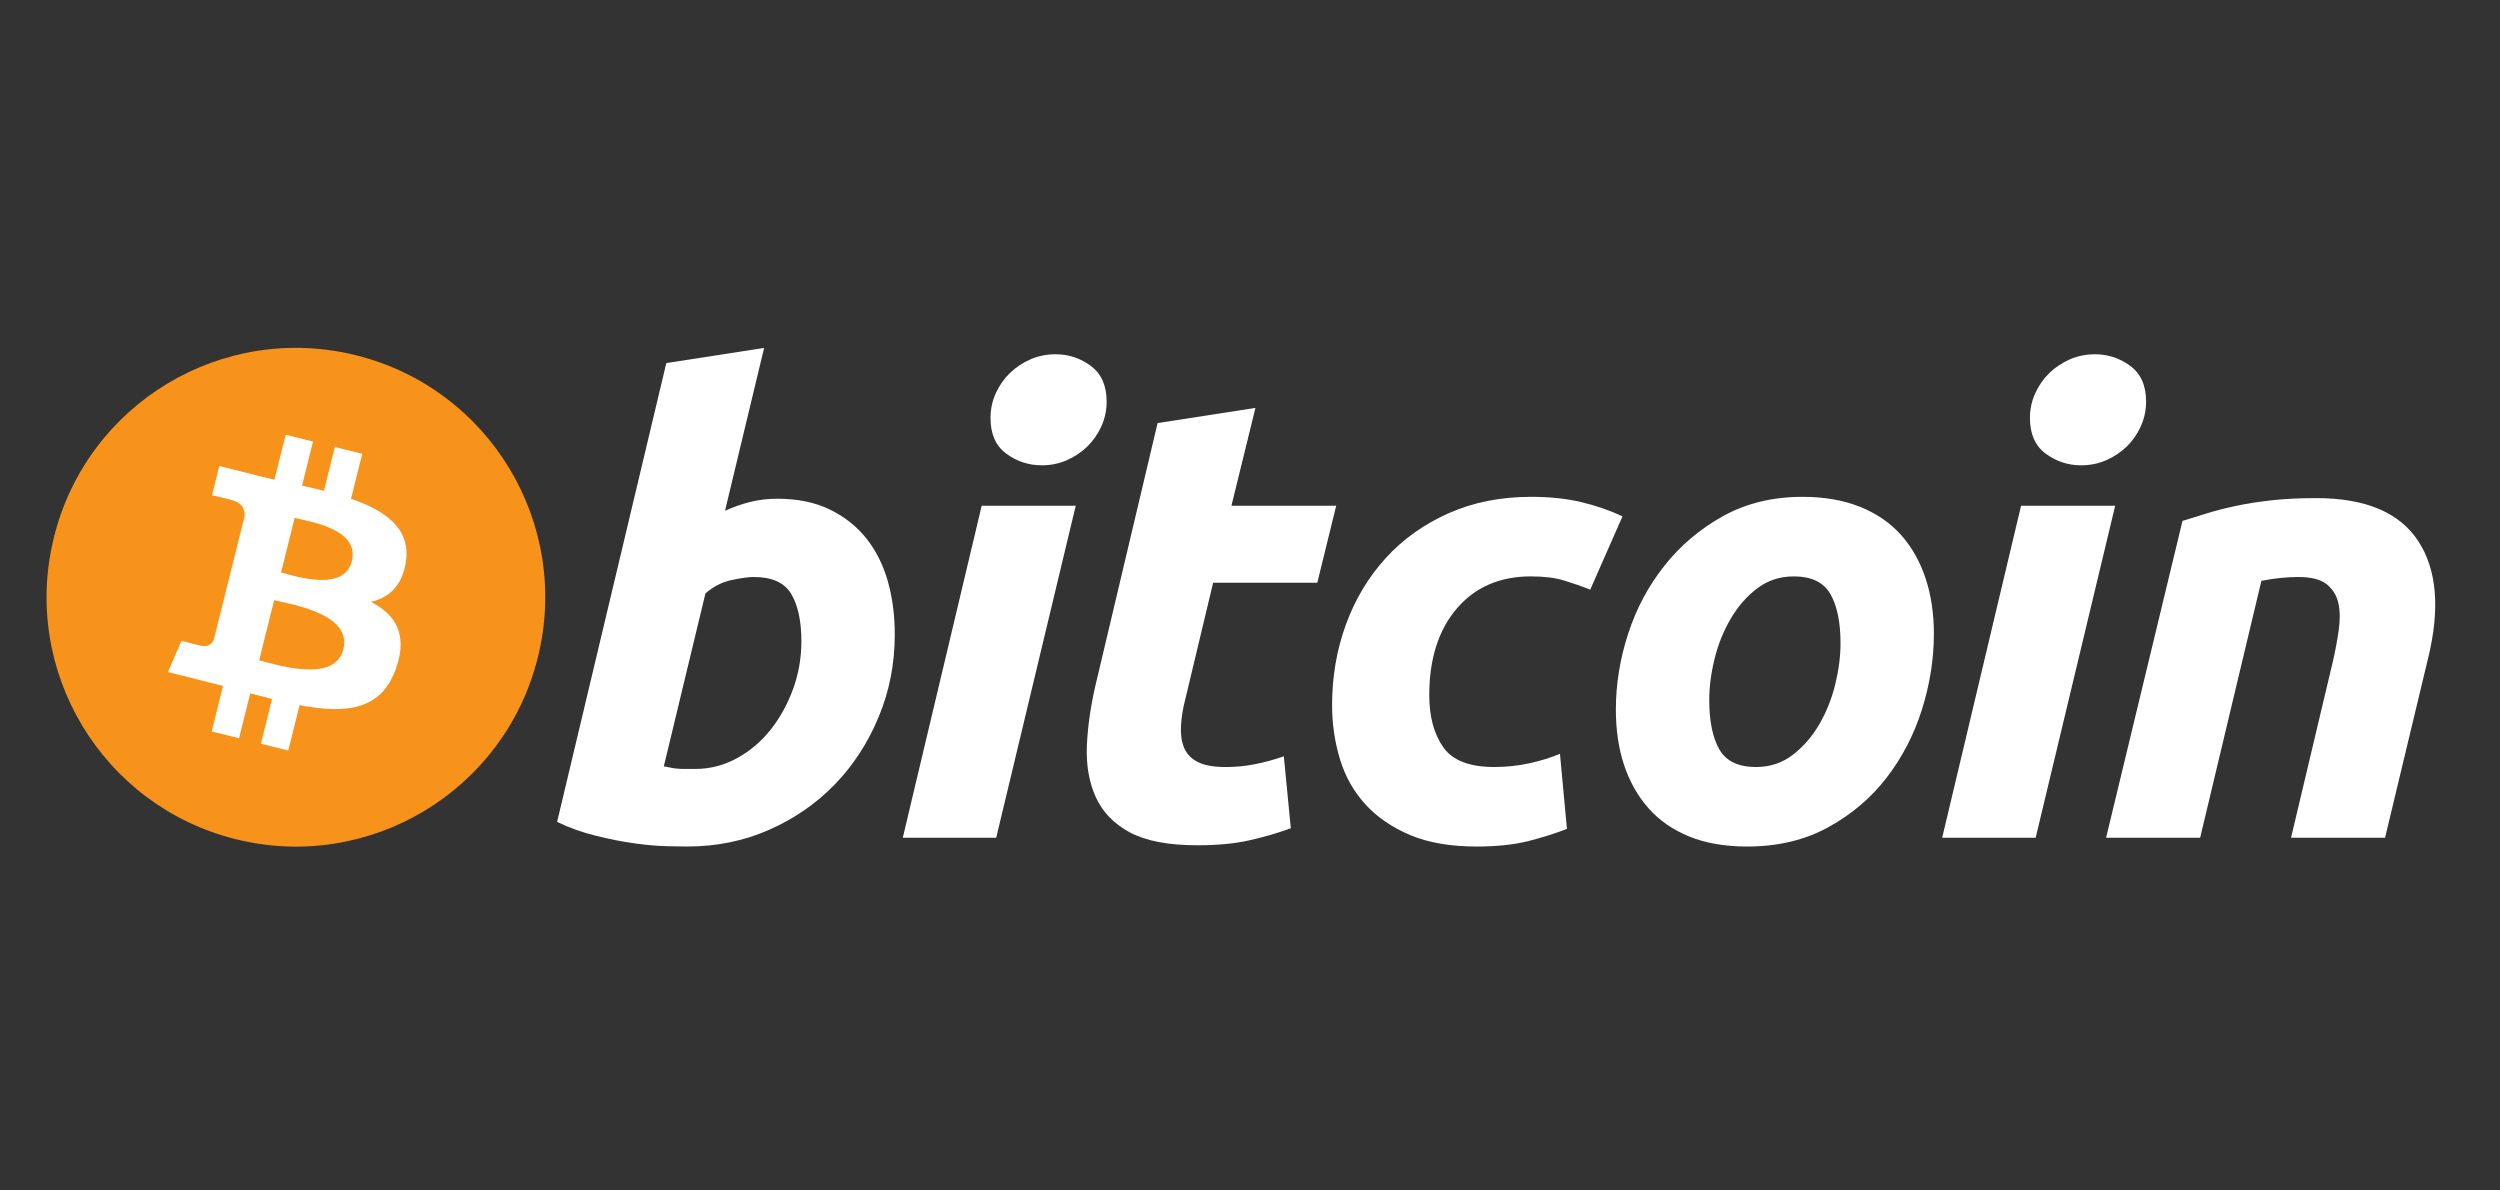 <svg width="147" height="70" viewBox="0 0 147 70" fill="none" xmlns="http://www.w3.org/2000/svg">
<rect x="0" y="0" width="147" height="70" fill="#333333" stroke="none"/>
<g clip-path="url(#clip0_223_5)">
<path d="M31.623 38.664C29.665 46.52 21.708 51.301 13.851 49.342C5.998 47.383 1.217 39.426 3.177 31.571C5.134 23.715 13.091 18.933 20.945 20.892C28.801 22.851 33.581 30.808 31.623 38.664Z" fill="#F7931A"/>
<path d="M23.866 33.028C24.157 31.076 22.672 30.028 20.64 29.328L21.299 26.685L19.69 26.284L19.049 28.857C18.626 28.752 18.192 28.652 17.76 28.554L18.406 25.963L16.798 25.562L16.139 28.205C15.789 28.125 15.445 28.046 15.111 27.963L15.113 27.955L12.894 27.401L12.466 29.119C12.466 29.119 13.66 29.393 13.635 29.41C14.286 29.573 14.404 30.004 14.384 30.346L13.634 33.357C13.679 33.368 13.737 33.385 13.801 33.41C13.748 33.397 13.69 33.382 13.631 33.368L12.579 37.586C12.499 37.784 12.297 38.081 11.842 37.968C11.858 37.992 10.672 37.677 10.672 37.677L9.874 39.518L11.967 40.04C12.357 40.138 12.739 40.24 13.114 40.336L12.448 43.01L14.055 43.41L14.715 40.766C15.154 40.885 15.58 40.995 15.997 41.098L15.34 43.731L16.949 44.132L17.615 41.464C20.358 41.983 22.421 41.773 23.29 39.292C23.989 37.294 23.255 36.142 21.811 35.39C22.862 35.148 23.654 34.456 23.866 33.028ZM20.189 38.182C19.692 40.18 16.328 39.1 15.238 38.83L16.121 35.288C17.212 35.56 20.709 36.099 20.189 38.182ZM20.687 32.999C20.233 34.816 17.434 33.893 16.525 33.666L17.326 30.454C18.235 30.681 21.16 31.103 20.687 32.999Z" fill="white"/>
<path d="M45.709 29.325C46.898 29.325 47.926 29.538 48.789 29.957C49.657 30.379 50.372 30.948 50.947 31.664C51.513 32.384 51.935 33.225 52.207 34.188C52.477 35.155 52.613 36.194 52.613 37.306C52.613 39.014 52.3 40.628 51.668 42.149C51.036 43.673 50.179 44.995 49.088 46.122C47.998 47.248 46.712 48.135 45.228 48.791C43.746 49.447 42.136 49.775 40.406 49.775C40.182 49.775 39.789 49.769 39.234 49.758C38.679 49.746 38.04 49.689 37.325 49.592C36.606 49.492 35.845 49.343 35.042 49.144C34.239 48.949 33.477 48.675 32.758 48.328L39.179 21.349L44.93 20.457L42.631 30.032C43.123 29.81 43.619 29.638 44.114 29.513C44.61 29.39 45.141 29.325 45.709 29.325ZM40.885 45.213C41.752 45.213 42.568 45 43.334 44.582C44.103 44.163 44.767 43.597 45.323 42.893C45.878 42.185 46.318 41.389 46.639 40.498C46.96 39.608 47.122 38.679 47.122 37.713C47.122 36.525 46.924 35.599 46.528 34.93C46.133 34.263 45.401 33.928 44.338 33.928C43.99 33.928 43.541 33.994 42.985 34.113C42.427 34.239 41.928 34.5 41.48 34.894L39.032 45.061C39.179 45.087 39.31 45.112 39.421 45.136C39.53 45.161 39.651 45.179 39.771 45.191C39.898 45.205 40.043 45.213 40.219 45.213C40.394 45.213 40.614 45.213 40.885 45.213Z" fill="white"/>
<path d="M58.577 49.258H53.084L57.723 29.739H63.253L58.577 49.258ZM61.25 27.36C60.483 27.36 59.788 27.132 59.171 26.675C58.549 26.22 58.242 25.521 58.242 24.578C58.242 24.059 58.347 23.572 58.556 23.113C58.768 22.655 59.045 22.26 59.393 21.925C59.739 21.592 60.141 21.326 60.598 21.126C61.057 20.929 61.545 20.831 62.066 20.831C62.832 20.831 63.524 21.059 64.143 21.516C64.76 21.976 65.07 22.675 65.07 23.613C65.07 24.134 64.965 24.622 64.754 25.081C64.545 25.539 64.267 25.933 63.92 26.269C63.576 26.602 63.17 26.867 62.715 27.065C62.255 27.266 61.769 27.36 61.25 27.36Z" fill="white"/>
<path d="M68.067 24.876L73.82 23.985L72.408 29.738H78.569L77.457 34.265H71.332L69.701 41.093C69.551 41.662 69.465 42.194 69.442 42.688C69.415 43.184 69.477 43.61 69.626 43.969C69.773 44.328 70.039 44.606 70.424 44.802C70.807 45.001 71.355 45.102 72.075 45.102C72.667 45.102 73.245 45.045 73.803 44.933C74.358 44.823 74.92 44.67 75.489 44.47L75.899 48.702C75.156 48.975 74.353 49.209 73.486 49.406C72.619 49.606 71.592 49.702 70.405 49.702C68.699 49.702 67.376 49.448 66.433 48.944C65.492 48.436 64.827 47.742 64.428 46.863C64.036 45.987 63.86 44.977 63.909 43.84C63.96 42.7 64.132 41.502 64.428 40.24L68.067 24.876Z" fill="white"/>
<path d="M78.327 41.464C78.327 39.782 78.599 38.197 79.143 36.713C79.686 35.227 80.469 33.928 81.484 32.813C82.495 31.703 83.727 30.825 85.177 30.179C86.621 29.538 88.237 29.214 90.018 29.214C91.133 29.214 92.129 29.32 93.005 29.531C93.885 29.744 94.681 30.02 95.401 30.365L93.506 34.672C93.011 34.472 92.498 34.295 91.967 34.135C91.435 33.971 90.786 33.892 90.019 33.892C88.185 33.892 86.736 34.524 85.657 35.784C84.583 37.044 84.041 38.741 84.041 40.87C84.041 42.131 84.314 43.151 84.86 43.932C85.403 44.712 86.407 45.1 87.865 45.1C88.584 45.1 89.279 45.025 89.944 44.878C90.614 44.73 91.205 44.543 91.726 44.322L92.136 48.738C91.442 49.007 90.675 49.251 89.835 49.464C88.993 49.669 87.99 49.776 86.828 49.776C85.293 49.776 83.994 49.552 82.931 49.109C81.868 48.66 80.99 48.064 80.298 47.309C79.602 46.552 79.103 45.668 78.794 44.653C78.485 43.64 78.327 42.575 78.327 41.464Z" fill="white"/>
<path d="M102.729 49.776C101.418 49.776 100.279 49.576 99.313 49.181C98.35 48.785 97.552 48.23 96.921 47.511C96.289 46.795 95.816 45.947 95.492 44.97C95.168 43.993 95.013 42.911 95.013 41.725C95.013 40.238 95.251 38.752 95.734 37.269C96.214 35.784 96.927 34.449 97.87 33.263C98.805 32.074 99.96 31.103 101.319 30.345C102.677 29.593 104.238 29.214 105.992 29.214C107.28 29.214 108.412 29.415 109.392 29.81C110.366 30.205 111.169 30.764 111.804 31.48C112.432 32.199 112.909 33.044 113.229 34.023C113.552 34.998 113.712 36.083 113.712 37.269C113.712 38.751 113.476 40.238 113.009 41.725C112.541 43.205 111.847 44.542 110.93 45.732C110.016 46.918 108.872 47.889 107.498 48.643C106.126 49.398 104.535 49.776 102.729 49.776ZM105.474 33.892C104.66 33.892 103.94 34.129 103.324 34.596C102.705 35.068 102.185 35.662 101.766 36.379C101.343 37.098 101.029 37.883 100.817 38.735C100.607 39.59 100.504 40.398 100.504 41.165C100.504 42.404 100.703 43.368 101.096 44.063C101.494 44.753 102.21 45.101 103.249 45.101C104.066 45.101 104.783 44.866 105.403 44.394C106.018 43.925 106.538 43.331 106.96 42.613C107.38 41.898 107.697 41.111 107.909 40.257C108.117 39.405 108.223 38.592 108.223 37.826C108.223 36.591 108.024 35.624 107.627 34.931C107.231 34.24 106.513 33.892 105.474 33.892Z" fill="white"/>
<path d="M119.697 49.258H114.2L118.838 29.739H124.372L119.697 49.258ZM122.366 27.36C121.6 27.36 120.905 27.132 120.289 26.675C119.671 26.22 119.36 25.521 119.36 24.578C119.36 24.059 119.467 23.572 119.676 23.113C119.886 22.655 120.165 22.26 120.512 21.925C120.857 21.592 121.263 21.326 121.718 21.126C122.174 20.929 122.663 20.831 123.182 20.831C123.95 20.831 124.643 21.059 125.261 21.516C125.879 21.976 126.191 22.675 126.191 23.613C126.191 24.134 126.081 24.622 125.873 25.081C125.665 25.539 125.386 25.933 125.04 26.269C124.692 26.602 124.292 26.867 123.835 27.065C123.375 27.266 122.887 27.36 122.366 27.36Z" fill="white"/>
<path d="M128.331 30.627C128.748 30.505 129.214 30.358 129.72 30.199C130.228 30.039 130.796 29.891 131.43 29.757C132.057 29.619 132.765 29.507 133.544 29.421C134.322 29.332 135.21 29.289 136.195 29.289C139.092 29.289 141.089 30.133 142.192 31.815C143.293 33.497 143.484 35.799 142.769 38.717L140.242 49.257H134.713L137.162 38.939C137.312 38.295 137.429 37.672 137.515 37.064C137.603 36.461 137.598 35.929 137.496 35.469C137.398 35.014 137.168 34.642 136.811 34.354C136.449 34.07 135.901 33.928 135.158 33.928C134.442 33.928 133.713 34.005 132.97 34.153L129.369 49.257H123.838L128.331 30.627Z" fill="white"/>
</g>
<defs>
<clipPath id="clip0_223_5">
<rect width="140.451" height="29.328" fill="white" transform="translate(2.739 20.452)"/>
</clipPath>
</defs>
</svg>
